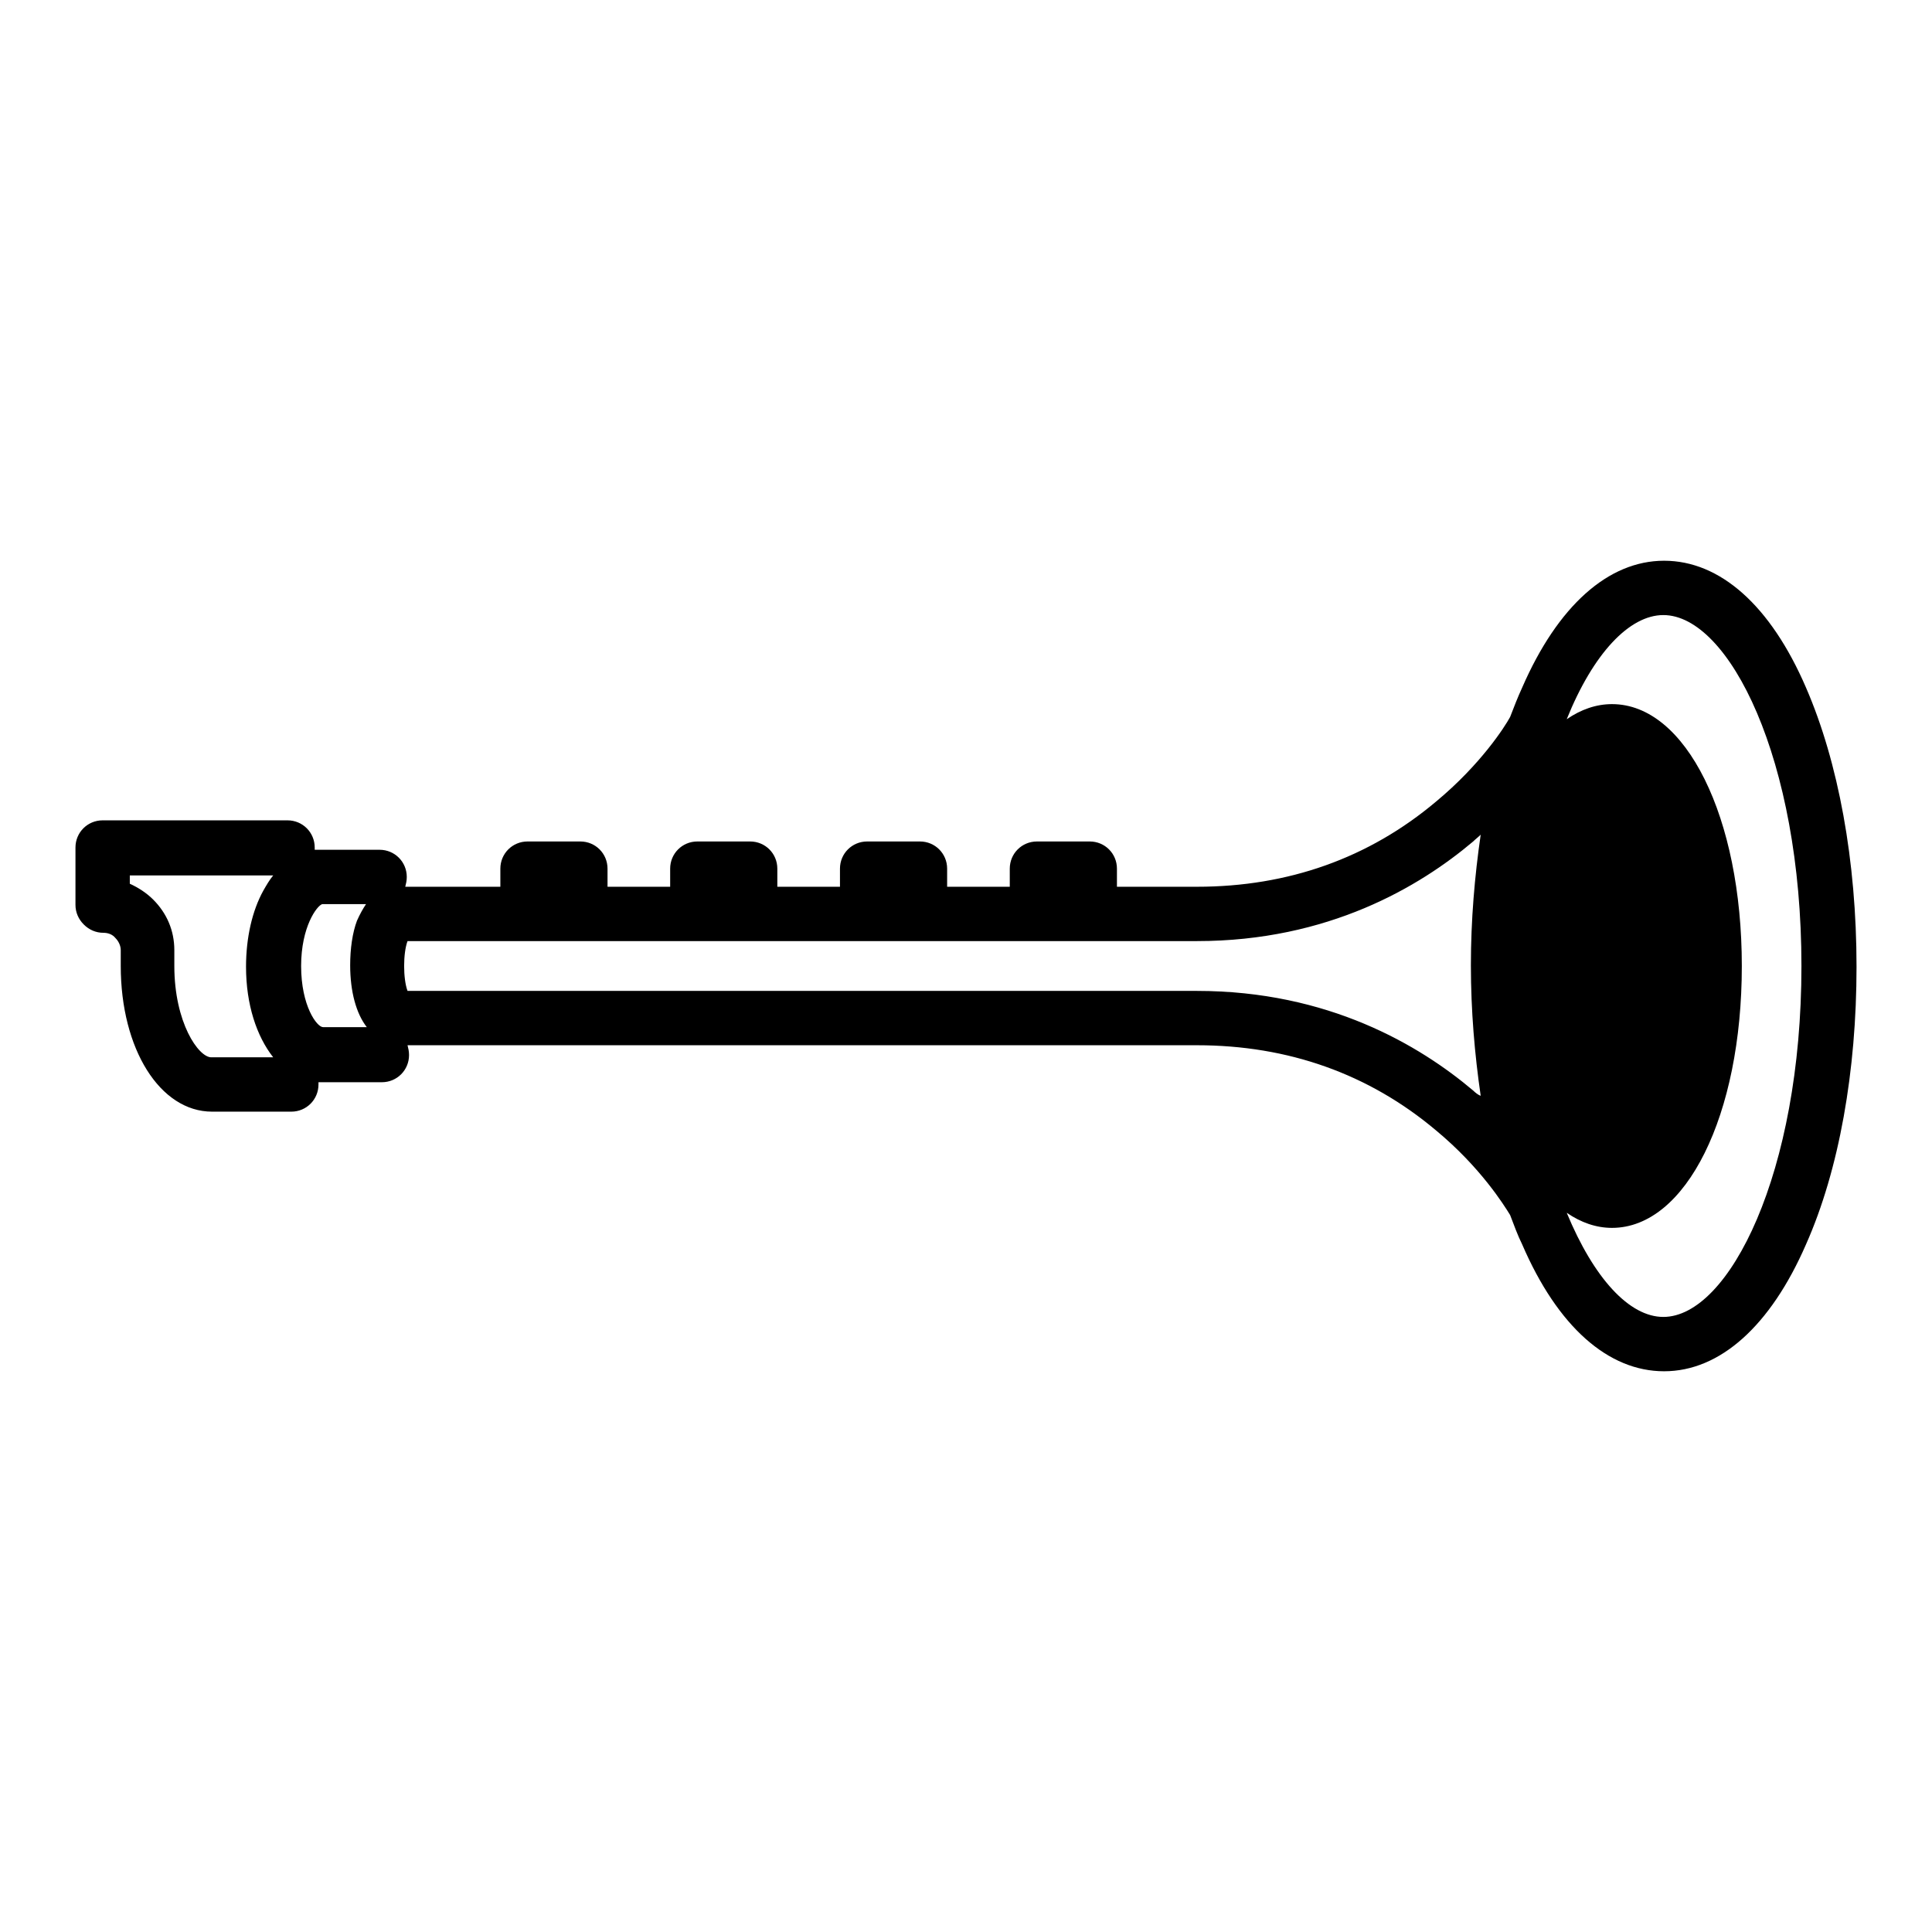 <?xml version="1.0" encoding="utf-8"?>
<!-- Svg Vector Icons : http://www.onlinewebfonts.com/icon -->
<!DOCTYPE svg PUBLIC "-//W3C//DTD SVG 1.1//EN" "http://www.w3.org/Graphics/SVG/1.1/DTD/svg11.dtd">
<svg version="1.1" xmlns="http://www.w3.org/2000/svg" xmlns:xlink="http://www.w3.org/1999/xlink" x="0px" y="0px" viewBox="0 0 256 256" enable-background="new 0 0 256 256" xml:space="preserve">
<g><g><path fill="#000000" d="M239.3,91.1c-4.7-10.9-11.4-16.8-18.8-16.8c-7.4,0-14.1,6-18.8,16.8c-0.6,1.3-1.1,2.6-1.6,3.9c-0.7,1.3-3.9,6.3-9.8,11.2c-8.9,7.5-19.6,11.3-31.7,11.3H148v-2.4c0-2-1.6-3.6-3.6-3.6h-7c-2,0-3.6,1.6-3.6,3.6v2.4h-8.3v-2.4c0-2-1.6-3.6-3.6-3.6h-7c-2,0-3.6,1.6-3.6,3.6v2.4H103v-2.4c0-2-1.6-3.6-3.6-3.6h-7c-2,0-3.6,1.6-3.6,3.6v2.4h-8.3v-2.4c0-2-1.6-3.6-3.6-3.6h-7c-2,0-3.6,1.6-3.6,3.6v2.4H53.7c0.1-0.4,0.2-0.8,0.2-1.3c0-2-1.6-3.6-3.6-3.6h-7.7l0,0c-0.3,0-0.6,0-0.9,0c0-0.1,0-0.2,0-0.3c0-2-1.6-3.6-3.6-3.6H13.6c-2,0-3.6,1.6-3.6,3.6v7.6c0,1,0.4,1.9,1.1,2.6c0.7,0.7,1.6,1.1,2.6,1.1c0.6,0,1.2,0.2,1.6,0.7c0.4,0.4,0.7,1,0.7,1.6v2.1c0,11,5.2,19.3,12.1,19.3h10.5c2,0,3.6-1.6,3.6-3.6c0-0.1,0-0.2,0-0.3c0.2,0,0.4,0,0.5,0h7.9c2,0,3.6-1.6,3.6-3.6c0-0.5-0.1-0.9-0.2-1.3h104.6c12.1,0,22.8,3.8,31.7,11.3c5.9,4.9,9,9.9,9.8,11.2c0.5,1.3,1,2.7,1.6,3.9c4.7,10.9,11.4,16.8,18.8,16.8s14.1-6,18.8-16.8c4.4-9.9,6.7-23,6.7-36.8C246,114.1,243.6,101,239.3,91.1z M23.1,128v-2.1c0-2.6-1-4.9-2.8-6.7c-0.9-0.9-2-1.6-3.1-2.1V116h19c-0.5,0.6-0.9,1.3-1.3,2c-1.5,2.7-2.3,6.3-2.3,10.1c0,5,1.4,9.2,3.6,12H28C26.3,140.1,23.1,135.5,23.1,128z M39.9,128c0-5.2,2.1-8,2.8-8.2h5.8c-0.4,0.6-0.8,1.3-1.2,2.2c-0.6,1.6-0.9,3.7-0.9,5.9c0,3.5,0.8,6.4,2.2,8.2h-5.8C42,136.1,39.9,133.3,39.9,128z M195.2,144.5c-7.1-6-19.2-13.2-36.6-13.2H54c-0.6-1.6-0.6-5,0-6.6h104.6c17.4,0,29.5-7.2,36.6-13.2c0.3-0.3,0.7-0.6,1-0.9c-0.8,5.5-1.3,11.3-1.3,17.3c0,6,0.5,11.8,1.3,17.3C195.9,145.1,195.5,144.8,195.2,144.5z M220.4,174.5c-4.5,0-9.2-5.1-12.8-13.8c1.9,1.3,3.9,2,6,2c9.8,0,17.2-14.9,17.2-34.7c0-19.7-7.4-34.7-17.2-34.7c-2.1,0-4.1,0.7-6,2c3.5-8.7,8.3-13.8,12.8-13.8c8.7,0,18.3,19.1,18.3,46.5S229.1,174.5,220.4,174.5z"/><g></g><g></g><g></g><g></g><g></g><g></g><g></g><g></g><g></g><g></g><g></g><g></g><g></g><g></g><g></g></g></g>
</svg>